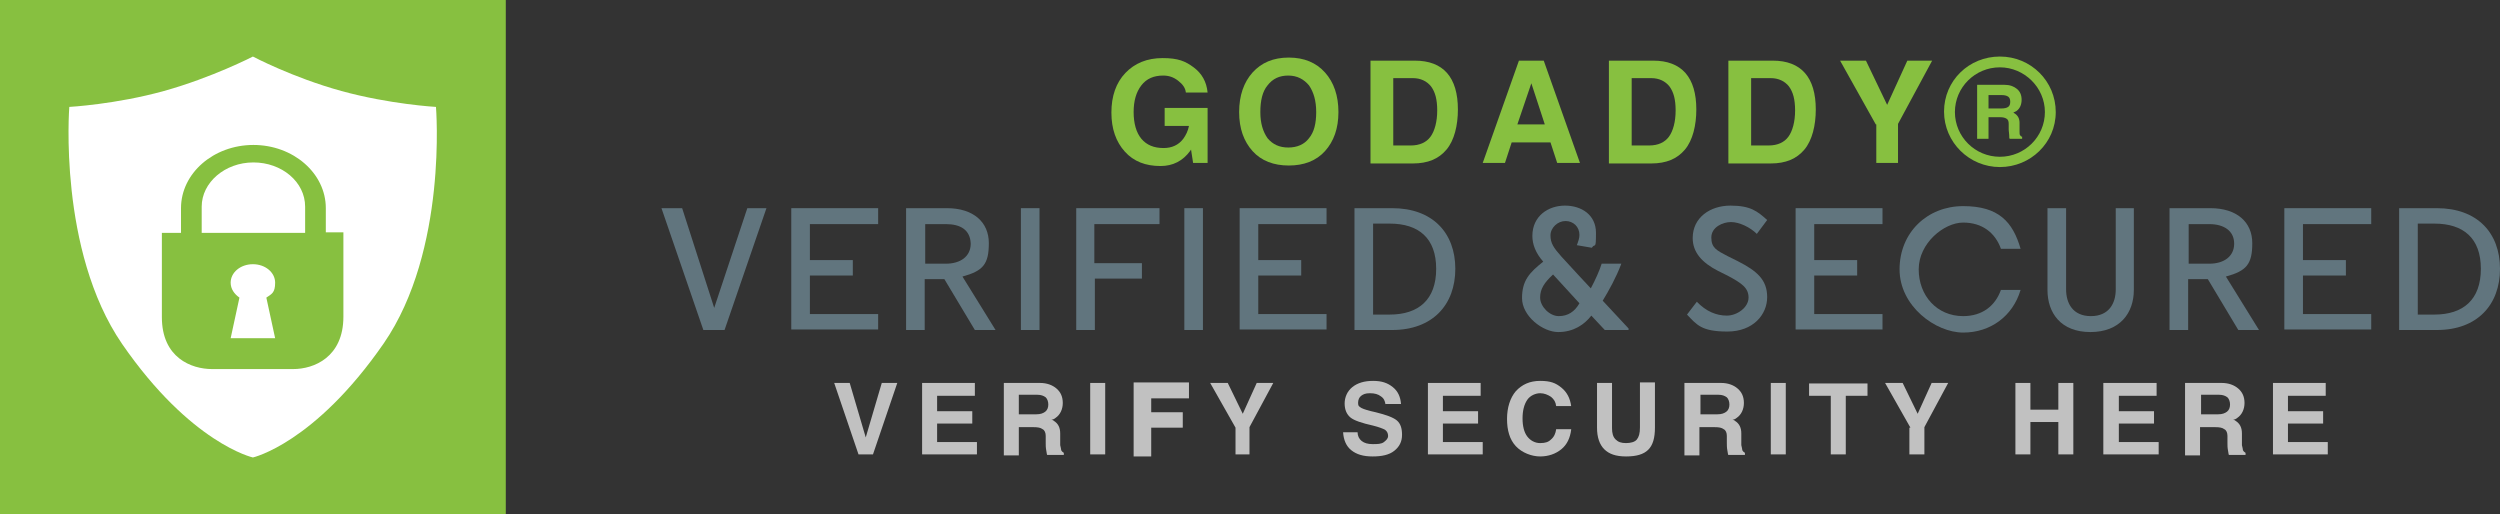 <svg width="214" height="44" viewBox="0 0 214 44" fill="none" xmlns="http://www.w3.org/2000/svg">
<rect x="0" y="0" width="214" height="44" fill="#333333" stroke="none"/>
<g clip-path="url(#clip0_593_411)">
<path d="M43.296 0H0V44H43.296V0Z" fill="#87C040"/>
<path d="M37.319 9.152C37.319 9.152 33.379 8.932 29.218 7.788C25.057 6.644 21.648 4.84 21.648 4.84C21.648 4.84 18.151 6.644 14.034 7.788C9.916 8.932 5.932 9.152 5.932 9.152C5.932 9.152 4.958 21.428 10.448 29.436C16.336 37.972 21.648 39.16 21.648 39.16C21.648 39.16 26.916 37.972 32.848 29.392C38.338 21.428 37.319 9.152 37.319 9.152Z" fill="white"/>
<path d="M27.89 19.932V17.82C27.89 14.828 25.101 12.408 21.692 12.408C18.283 12.408 15.494 14.828 15.494 17.82V19.932H13.856V27.148C13.856 30.624 16.38 31.592 18.151 31.592H25.101C26.872 31.592 29.395 30.58 29.395 27.104V19.888H27.89V19.932ZM23.552 28.952H19.744L20.497 25.476C20.054 25.168 19.744 24.728 19.744 24.2C19.744 23.32 20.585 22.616 21.648 22.616C22.71 22.616 23.552 23.32 23.552 24.2C23.552 25.08 23.242 25.168 22.799 25.476L23.552 28.952ZM26.119 19.932H17.265V17.688C17.265 15.62 19.257 13.904 21.692 13.904C24.127 13.904 26.119 15.576 26.119 17.688V19.932Z" fill="#87C040"/>
<path d="M56.621 17.82H58.392L61.136 26.356L63.97 17.82H65.608L62.022 28.248H60.207L56.621 17.82Z" fill="#61757E"/>
<path d="M75.17 19.184H69.326V22.264H73.001V23.584H69.326V26.884H75.17V28.204H67.733V17.82H75.17V19.184Z" fill="#61757E"/>
<path d="M80.837 23.892H79.154V28.248H77.561V17.82H81.058C83.316 17.82 84.644 19.008 84.644 20.812C84.644 22.616 84.157 23.188 82.386 23.672L85.219 28.248H83.448L80.837 23.892ZM80.969 19.184H79.198V22.572H80.969C82.209 22.572 83.094 21.956 83.094 20.856C83.05 19.668 82.209 19.184 80.969 19.184Z" fill="#61757E"/>
<path d="M87.388 17.82H88.982V28.248H87.388V17.82Z" fill="#61757E"/>
<path d="M93.719 23.892V28.248H92.125V17.82H99.253V19.184H93.675V22.528H97.748V23.848H93.719V23.892Z" fill="#61757E"/>
<path d="M101.378 17.82H102.971V28.248H101.378V17.82Z" fill="#61757E"/>
<path d="M113.552 19.184H107.708V22.264H111.383V23.584H107.708V26.884H113.552V28.204H106.115V17.82H113.552V19.184Z" fill="#61757E"/>
<path d="M119.174 28.248H115.943V17.82H119.174C122.627 17.82 124.575 19.932 124.575 23.012C124.575 26.092 122.627 28.248 119.174 28.248ZM118.953 19.14H117.536V26.928H118.953C121.432 26.928 122.937 25.652 122.937 23.012C122.937 20.372 121.432 19.14 118.953 19.14Z" fill="#61757E"/>
<path d="M139.361 28.248H137.369L136.218 27.016C135.643 27.764 134.713 28.424 133.385 28.424C132.057 28.424 130.286 27.06 130.286 25.52C130.286 23.98 130.95 23.32 132.101 22.396C131.437 21.648 131.171 20.9 131.171 20.196C131.171 18.48 132.544 17.6 133.96 17.6C135.377 17.6 136.616 18.392 136.616 19.932C136.616 21.472 136.528 20.768 136.262 21.208L134.978 20.988C135.111 20.636 135.2 20.372 135.2 20.108C135.2 19.404 134.669 18.92 134.005 18.92C133.341 18.92 132.721 19.492 132.721 20.152C132.721 20.812 132.986 21.208 133.65 21.956C134.58 22.968 135.997 24.508 136.174 24.684C136.572 23.936 136.926 23.144 137.103 22.572H138.786C138.343 23.76 137.723 24.86 137.192 25.74L139.405 28.116V28.248H139.361ZM132.942 23.496C132.189 24.2 131.835 24.728 131.835 25.476C131.835 26.224 132.632 27.06 133.429 27.06C134.226 27.06 134.801 26.664 135.2 25.96L132.942 23.496Z" fill="#61757E"/>
<path d="M150.384 20.02C149.809 19.448 148.879 19.008 148.171 19.008C147.463 19.008 146.489 19.448 146.489 20.328C146.489 21.208 146.931 21.428 147.861 21.912L148.746 22.352C150.384 23.188 151.27 23.936 151.27 25.432C151.27 26.928 150.074 28.38 147.861 28.38C145.648 28.38 145.249 27.808 144.408 26.928L145.249 25.828C146.046 26.664 146.931 27.016 147.817 27.016C148.702 27.016 149.676 26.312 149.676 25.476C149.676 24.64 149.101 24.244 147.861 23.584L147.064 23.188C145.692 22.484 144.895 21.604 144.895 20.372C144.895 18.612 146.4 17.6 148.127 17.6C149.853 17.6 150.429 18.084 151.27 18.832L150.384 20.02Z" fill="#61757E"/>
<path d="M161.142 19.184H155.298V22.264H158.973V23.584H155.298V26.884H161.142V28.204H153.705V17.82H161.142V19.184Z" fill="#61757E"/>
<path d="M168.048 27.06C169.686 27.06 170.793 26.18 171.28 24.816H172.962C172.298 27.06 170.394 28.468 168.048 28.468C165.702 28.468 162.603 26.224 162.603 23.056C162.603 19.888 164.993 17.644 168.048 17.644C171.103 17.644 172.298 19.008 172.962 21.296H171.28C170.793 19.932 169.686 19.052 168.048 19.052C166.41 19.052 164.241 20.812 164.241 23.056C164.241 25.3 165.79 27.06 168.048 27.06Z" fill="#61757E"/>
<path d="M175.264 24.816V17.82H176.858V24.772C176.858 25.96 177.433 27.06 178.983 27.06C180.532 27.06 181.108 25.96 181.108 24.772V17.82H182.657V24.816C182.657 26.796 181.462 28.424 178.938 28.424C176.415 28.424 175.264 26.796 175.264 24.816Z" fill="#61757E"/>
<path d="M188.988 23.892H187.305V28.248H185.712V17.82H189.209C191.467 17.82 192.795 19.008 192.795 20.812C192.795 22.616 192.308 23.188 190.537 23.672L193.37 28.248H191.599L188.988 23.892ZM189.12 19.184H187.35V22.572H189.12C190.36 22.572 191.245 21.956 191.245 20.856C191.245 19.756 190.36 19.184 189.12 19.184Z" fill="#61757E"/>
<path d="M202.977 19.184H197.133V22.264H200.808V23.584H197.133V26.884H202.977V28.204H195.54V17.82H202.977V19.184Z" fill="#61757E"/>
<path d="M208.599 28.248H205.367V17.82H208.599C212.052 17.82 214 19.932 214 23.012C214 26.092 212.052 28.248 208.599 28.248ZM208.378 19.14H206.961V26.928H208.378C210.857 26.928 212.362 25.652 212.362 23.012C212.362 20.372 210.857 19.14 208.378 19.14Z" fill="#61757E"/>
<path d="M71.407 32.78H72.735L74.108 37.444L75.48 32.78H76.808L74.727 38.896H73.488L71.407 32.78Z" fill="#C1C1C1"/>
<path d="M78.933 38.896V32.78H83.448V33.88H80.217V35.2H83.227V36.256H80.217V37.84H83.626V38.896H78.933Z" fill="#C1C1C1"/>
<path d="M85.928 32.78H89.026C89.602 32.78 90.089 32.956 90.443 33.264C90.797 33.572 90.974 33.968 90.974 34.496C90.974 35.024 90.753 35.508 90.355 35.772C90.266 35.86 90.133 35.904 90 35.948C90.089 35.948 90.133 35.948 90.222 36.036C90.576 36.256 90.753 36.608 90.753 37.092V38.104C90.797 38.324 90.842 38.456 90.842 38.544C90.886 38.632 90.93 38.676 91.063 38.764V38.94H89.646C89.602 38.94 89.602 38.72 89.558 38.544C89.513 38.324 89.513 38.104 89.513 37.884V37.312C89.513 37.048 89.425 36.828 89.248 36.74C89.071 36.608 88.849 36.564 88.451 36.564H87.211V38.984H85.928V32.78ZM87.211 35.464H88.717C89.071 35.464 89.292 35.376 89.469 35.244C89.646 35.112 89.735 34.892 89.735 34.628C89.735 34.364 89.646 34.144 89.513 34.012C89.336 33.88 89.115 33.792 88.805 33.792H87.211V35.464Z" fill="#C1C1C1"/>
<path d="M93.321 32.78H94.605V38.896H93.321V32.78Z" fill="#C1C1C1"/>
<path d="M105.76 36.608L103.591 32.78H105.096L106.38 35.42L107.575 32.78H108.992L106.956 36.564V38.896H105.76V36.608Z" fill="#C1C1C1"/>
<path d="M118.599 34.628C118.554 34.32 118.466 34.1 118.2 33.924C117.979 33.748 117.669 33.66 117.271 33.66C116.872 33.66 116.695 33.748 116.518 33.88C116.341 34.012 116.252 34.232 116.252 34.496C116.252 34.76 116.341 34.804 116.562 34.936C116.739 35.024 117.138 35.156 117.757 35.288C118.643 35.508 119.263 35.728 119.573 35.992C119.882 36.256 120.015 36.652 120.015 37.224C120.015 37.796 119.794 38.236 119.351 38.588C118.909 38.94 118.289 39.072 117.492 39.072C116.695 39.072 116.12 38.896 115.677 38.544C115.234 38.192 115.013 37.664 114.969 37.004H116.208C116.208 37.312 116.341 37.576 116.562 37.752C116.784 37.928 117.093 38.016 117.492 38.016C117.89 38.016 118.244 38.016 118.466 37.84C118.687 37.664 118.82 37.532 118.82 37.312C118.82 37.092 118.731 36.916 118.554 36.784C118.377 36.696 118.067 36.564 117.536 36.432C116.562 36.212 115.898 35.992 115.588 35.728C115.278 35.464 115.101 35.068 115.101 34.54C115.101 34.012 115.323 33.484 115.765 33.132C116.208 32.78 116.784 32.604 117.536 32.604C118.289 32.604 118.776 32.78 119.218 33.132C119.661 33.484 119.882 33.968 119.927 34.584H118.599V34.628Z" fill="#C1C1C1"/>
<path d="M122.229 38.896V32.78H126.744V33.88H123.513V35.2H126.523V36.256H123.513V37.84H126.921V38.896H122.229Z" fill="#C1C1C1"/>
<path d="M134.492 36.784C134.403 37.488 134.137 38.06 133.65 38.456C133.163 38.852 132.544 39.072 131.835 39.072C131.127 39.072 130.286 38.764 129.755 38.192C129.223 37.62 129.002 36.828 129.002 35.86C129.002 34.892 129.268 34.056 129.755 33.484C130.286 32.912 130.95 32.604 131.835 32.604C132.721 32.604 133.163 32.78 133.65 33.176C134.137 33.572 134.403 34.1 134.492 34.76H133.208C133.163 34.408 133.031 34.188 132.765 33.968C132.499 33.792 132.189 33.66 131.835 33.66C131.481 33.66 130.994 33.836 130.729 34.232C130.463 34.628 130.33 35.156 130.33 35.816C130.33 36.476 130.463 37.004 130.729 37.356C130.994 37.708 131.393 37.928 131.835 37.928C132.278 37.928 132.544 37.84 132.765 37.62C133.031 37.4 133.163 37.092 133.208 36.74C133.163 36.74 134.492 36.74 134.492 36.74V36.784Z" fill="#C1C1C1"/>
<path d="M141.663 36.608C141.663 37.488 141.486 38.104 141.088 38.5C140.689 38.896 140.069 39.072 139.184 39.072C138.299 39.072 137.723 38.852 137.325 38.456C136.926 38.06 136.705 37.444 136.705 36.608V32.78H137.989V36.652C137.989 37.092 138.077 37.4 138.299 37.62C138.52 37.84 138.786 37.928 139.184 37.928C139.582 37.928 139.937 37.84 140.114 37.62C140.291 37.4 140.379 37.092 140.379 36.608V32.736H141.663V36.608Z" fill="#C1C1C1"/>
<path d="M144.231 32.78H147.33C147.905 32.78 148.392 32.956 148.746 33.264C149.101 33.572 149.278 33.968 149.278 34.496C149.278 35.024 149.056 35.508 148.658 35.772C148.569 35.86 148.437 35.904 148.304 35.948C148.392 35.948 148.437 35.948 148.525 36.036C148.879 36.256 149.056 36.608 149.056 37.092V38.104C149.101 38.324 149.145 38.456 149.145 38.544C149.189 38.632 149.233 38.676 149.366 38.764V38.94H147.95C147.905 38.94 147.905 38.72 147.861 38.544C147.817 38.324 147.817 38.104 147.817 37.884V37.312C147.817 37.048 147.728 36.828 147.551 36.74C147.374 36.608 147.153 36.564 146.754 36.564H145.47V38.984H144.187V32.78H144.231ZM145.515 35.464H147.02C147.374 35.464 147.595 35.376 147.772 35.244C147.95 35.112 148.038 34.892 148.038 34.628C148.038 34.364 147.95 34.144 147.817 34.012C147.64 33.88 147.418 33.792 147.108 33.792H145.559V35.464H145.515Z" fill="#C1C1C1"/>
<path d="M151.58 32.78H152.863V38.896H151.58V32.78Z" fill="#C1C1C1"/>
<path d="M156.715 33.88H154.856V32.824H159.858V33.88H157.999V38.896H156.715V33.88Z" fill="#C1C1C1"/>
<path d="M163.532 36.608L161.363 32.78H162.868L164.152 35.42L165.348 32.78H166.764L164.728 36.564V38.896H163.444V36.608H163.532Z" fill="#C1C1C1"/>
<path d="M172.519 32.78H173.803V35.068H176.194V32.78H177.477V38.896H176.194V36.124H173.803V38.896H172.519V32.78Z" fill="#C1C1C1"/>
<path d="M180.045 38.896V32.78H184.605V33.88H181.373V35.2H184.383V36.256H181.373V37.84H184.782V38.896H180.045Z" fill="#C1C1C1"/>
<path d="M187.084 32.78H190.183C190.758 32.78 191.245 32.956 191.599 33.264C191.954 33.572 192.131 33.968 192.131 34.496C192.131 35.024 191.909 35.508 191.511 35.772C191.422 35.86 191.29 35.904 191.157 35.948C191.245 35.948 191.29 35.948 191.378 36.036C191.732 36.256 191.909 36.608 191.909 37.092V38.104C191.954 38.324 191.998 38.456 191.998 38.544C192.042 38.632 192.086 38.676 192.219 38.764V38.94H190.803C190.758 38.94 190.758 38.72 190.714 38.544C190.67 38.324 190.67 38.104 190.67 37.884V37.312C190.67 37.048 190.581 36.828 190.404 36.74C190.227 36.608 190.006 36.564 189.607 36.564H188.323V38.984H187.04V32.78H187.084ZM188.368 35.464H189.873C190.227 35.464 190.448 35.376 190.626 35.244C190.803 35.112 190.891 34.892 190.891 34.628C190.891 34.364 190.803 34.144 190.67 34.012C190.493 33.88 190.271 33.792 189.961 33.792H188.412V35.464H188.368Z" fill="#C1C1C1"/>
<path d="M194.566 38.896V32.78H199.081V33.88H195.849V35.2H198.86V36.256H195.849V37.84H199.258V38.896H194.566Z" fill="#C1C1C1"/>
<path d="M97.039 32.736H101.776V34.1H98.544V35.288H101.245V36.608H98.544V39.072H97.039V32.78V32.736Z" fill="#C1C1C1"/>
<path d="M99.341 14.212C98.057 14.212 97.039 13.816 96.287 12.98C95.534 12.144 95.136 11.044 95.136 9.636C95.136 8.228 95.534 7.084 96.331 6.248C97.128 5.412 98.19 4.972 99.518 4.972C100.846 4.972 101.466 5.236 102.175 5.764C102.883 6.292 103.281 6.996 103.37 7.92H101.51C101.466 7.524 101.245 7.216 100.846 6.908C100.448 6.6 100.05 6.468 99.563 6.468C98.766 6.468 98.146 6.732 97.703 7.304C97.261 7.876 97.039 8.624 97.039 9.592C97.039 10.56 97.261 11.352 97.703 11.88C98.146 12.408 98.766 12.672 99.607 12.672C100.315 12.672 100.891 12.408 101.289 11.88C101.51 11.572 101.688 11.22 101.776 10.78H99.695V9.24H103.37V13.948H102.13L101.953 12.804L101.865 12.936C101.245 13.772 100.404 14.212 99.341 14.212Z" fill="#87C040"/>
<path d="M107.221 12.936C106.469 12.1 106.07 11 106.07 9.592C106.07 8.184 106.469 7.04 107.221 6.204C107.974 5.368 108.992 4.928 110.32 4.928C111.648 4.928 112.667 5.368 113.419 6.204C114.172 7.04 114.57 8.184 114.57 9.592C114.57 11 114.172 12.1 113.419 12.936C112.667 13.772 111.604 14.168 110.32 14.168C109.036 14.168 107.974 13.772 107.221 12.936ZM112.047 11.836C112.489 11.308 112.667 10.56 112.667 9.592C112.667 8.624 112.445 7.876 112.047 7.304C111.604 6.776 111.029 6.468 110.276 6.468C109.523 6.468 108.948 6.732 108.505 7.304C108.062 7.832 107.885 8.624 107.885 9.592C107.885 10.56 108.107 11.264 108.505 11.836C108.948 12.364 109.523 12.628 110.276 12.628C111.029 12.628 111.648 12.364 112.047 11.836Z" fill="#87C040"/>
<path d="M117.359 5.192H121.122C122.317 5.192 123.247 5.544 123.867 6.248C124.487 6.952 124.796 8.008 124.796 9.372C124.796 10.736 124.487 12.012 123.822 12.804C123.158 13.596 122.229 13.992 120.945 13.992H117.315V5.192H117.359ZM119.218 12.452H120.768C121.52 12.452 122.096 12.188 122.45 11.704C122.804 11.22 123.026 10.428 123.026 9.46C123.026 8.492 122.849 7.876 122.494 7.392C122.14 6.952 121.609 6.688 120.945 6.688H119.263V12.452H119.218Z" fill="#87C040"/>
<path d="M130.02 5.192H132.145L135.244 13.948H133.296L132.721 12.188H129.4L128.825 13.948H126.921L130.02 5.192ZM129.887 10.648H132.234L131.083 7.128L129.887 10.648Z" fill="#87C040"/>
<path d="M137.767 5.192H141.53C142.726 5.192 143.655 5.544 144.275 6.248C144.895 6.952 145.205 8.008 145.205 9.372C145.205 10.736 144.895 12.012 144.231 12.804C143.567 13.596 142.637 13.992 141.353 13.992H137.723V5.192H137.767ZM139.627 12.452H141.176C141.929 12.452 142.504 12.188 142.858 11.704C143.213 11.22 143.434 10.428 143.434 9.46C143.434 8.492 143.257 7.876 142.903 7.392C142.549 6.952 142.017 6.688 141.353 6.688H139.671V12.452H139.627Z" fill="#87C040"/>
<path d="M147.994 5.192H151.757C152.952 5.192 153.882 5.544 154.501 6.248C155.121 6.952 155.431 8.008 155.431 9.372C155.431 10.736 155.121 12.012 154.457 12.804C153.793 13.596 152.863 13.992 151.58 13.992H147.949V5.192H147.994ZM149.853 12.452H151.402C152.155 12.452 152.731 12.188 153.085 11.704C153.439 11.22 153.66 10.428 153.66 9.46C153.66 8.492 153.483 7.876 153.129 7.392C152.775 6.952 152.244 6.688 151.58 6.688H149.897V12.452H149.853Z" fill="#87C040"/>
<path d="M160.566 10.648L157.512 5.192H159.725L161.54 8.976L163.267 5.192H165.392L162.47 10.604V13.948H160.611V10.648H160.566Z" fill="#87C040"/>
<path d="M169.243 7.26H171.589C172.032 7.26 172.386 7.392 172.652 7.612C172.918 7.832 173.05 8.14 173.05 8.536C173.05 8.932 172.918 9.284 172.608 9.504C172.519 9.548 172.431 9.592 172.342 9.636C172.386 9.68 172.431 9.68 172.475 9.724C172.74 9.9 172.873 10.164 172.873 10.516V11.264C172.873 11.396 172.873 11.528 172.918 11.572C172.962 11.616 173.006 11.704 173.095 11.704V11.88H172.032C171.988 11.836 171.988 11.748 171.988 11.572C171.988 11.396 171.944 11.264 171.944 11.044V10.604C171.944 10.384 171.899 10.252 171.767 10.164C171.634 10.076 171.457 10.032 171.191 10.032H170.217V11.88H169.243V7.26ZM170.217 9.284H171.324C171.589 9.284 171.767 9.24 171.899 9.152C172.032 9.064 172.076 8.888 172.076 8.712C172.076 8.536 172.032 8.36 171.899 8.272C171.767 8.184 171.589 8.14 171.368 8.14H170.217V9.284Z" fill="#87C040"/>
<path d="M171.191 14.3C168.579 14.3 166.41 12.188 166.41 9.548C166.41 6.908 168.535 4.84 171.191 4.84C173.847 4.84 175.972 6.952 175.972 9.592C175.972 12.232 173.803 14.3 171.191 14.3ZM171.191 5.764C169.066 5.764 167.34 7.48 167.34 9.592C167.34 11.704 169.066 13.42 171.191 13.42C173.316 13.42 175.043 11.704 175.043 9.592C175.043 7.48 173.272 5.764 171.191 5.764Z" fill="#87C040"/>
</g>
<defs>
<clipPath id="clip0_593_411">
<rect width="214" height="44" fill="white"/>
</clipPath>
</defs>
</svg>
